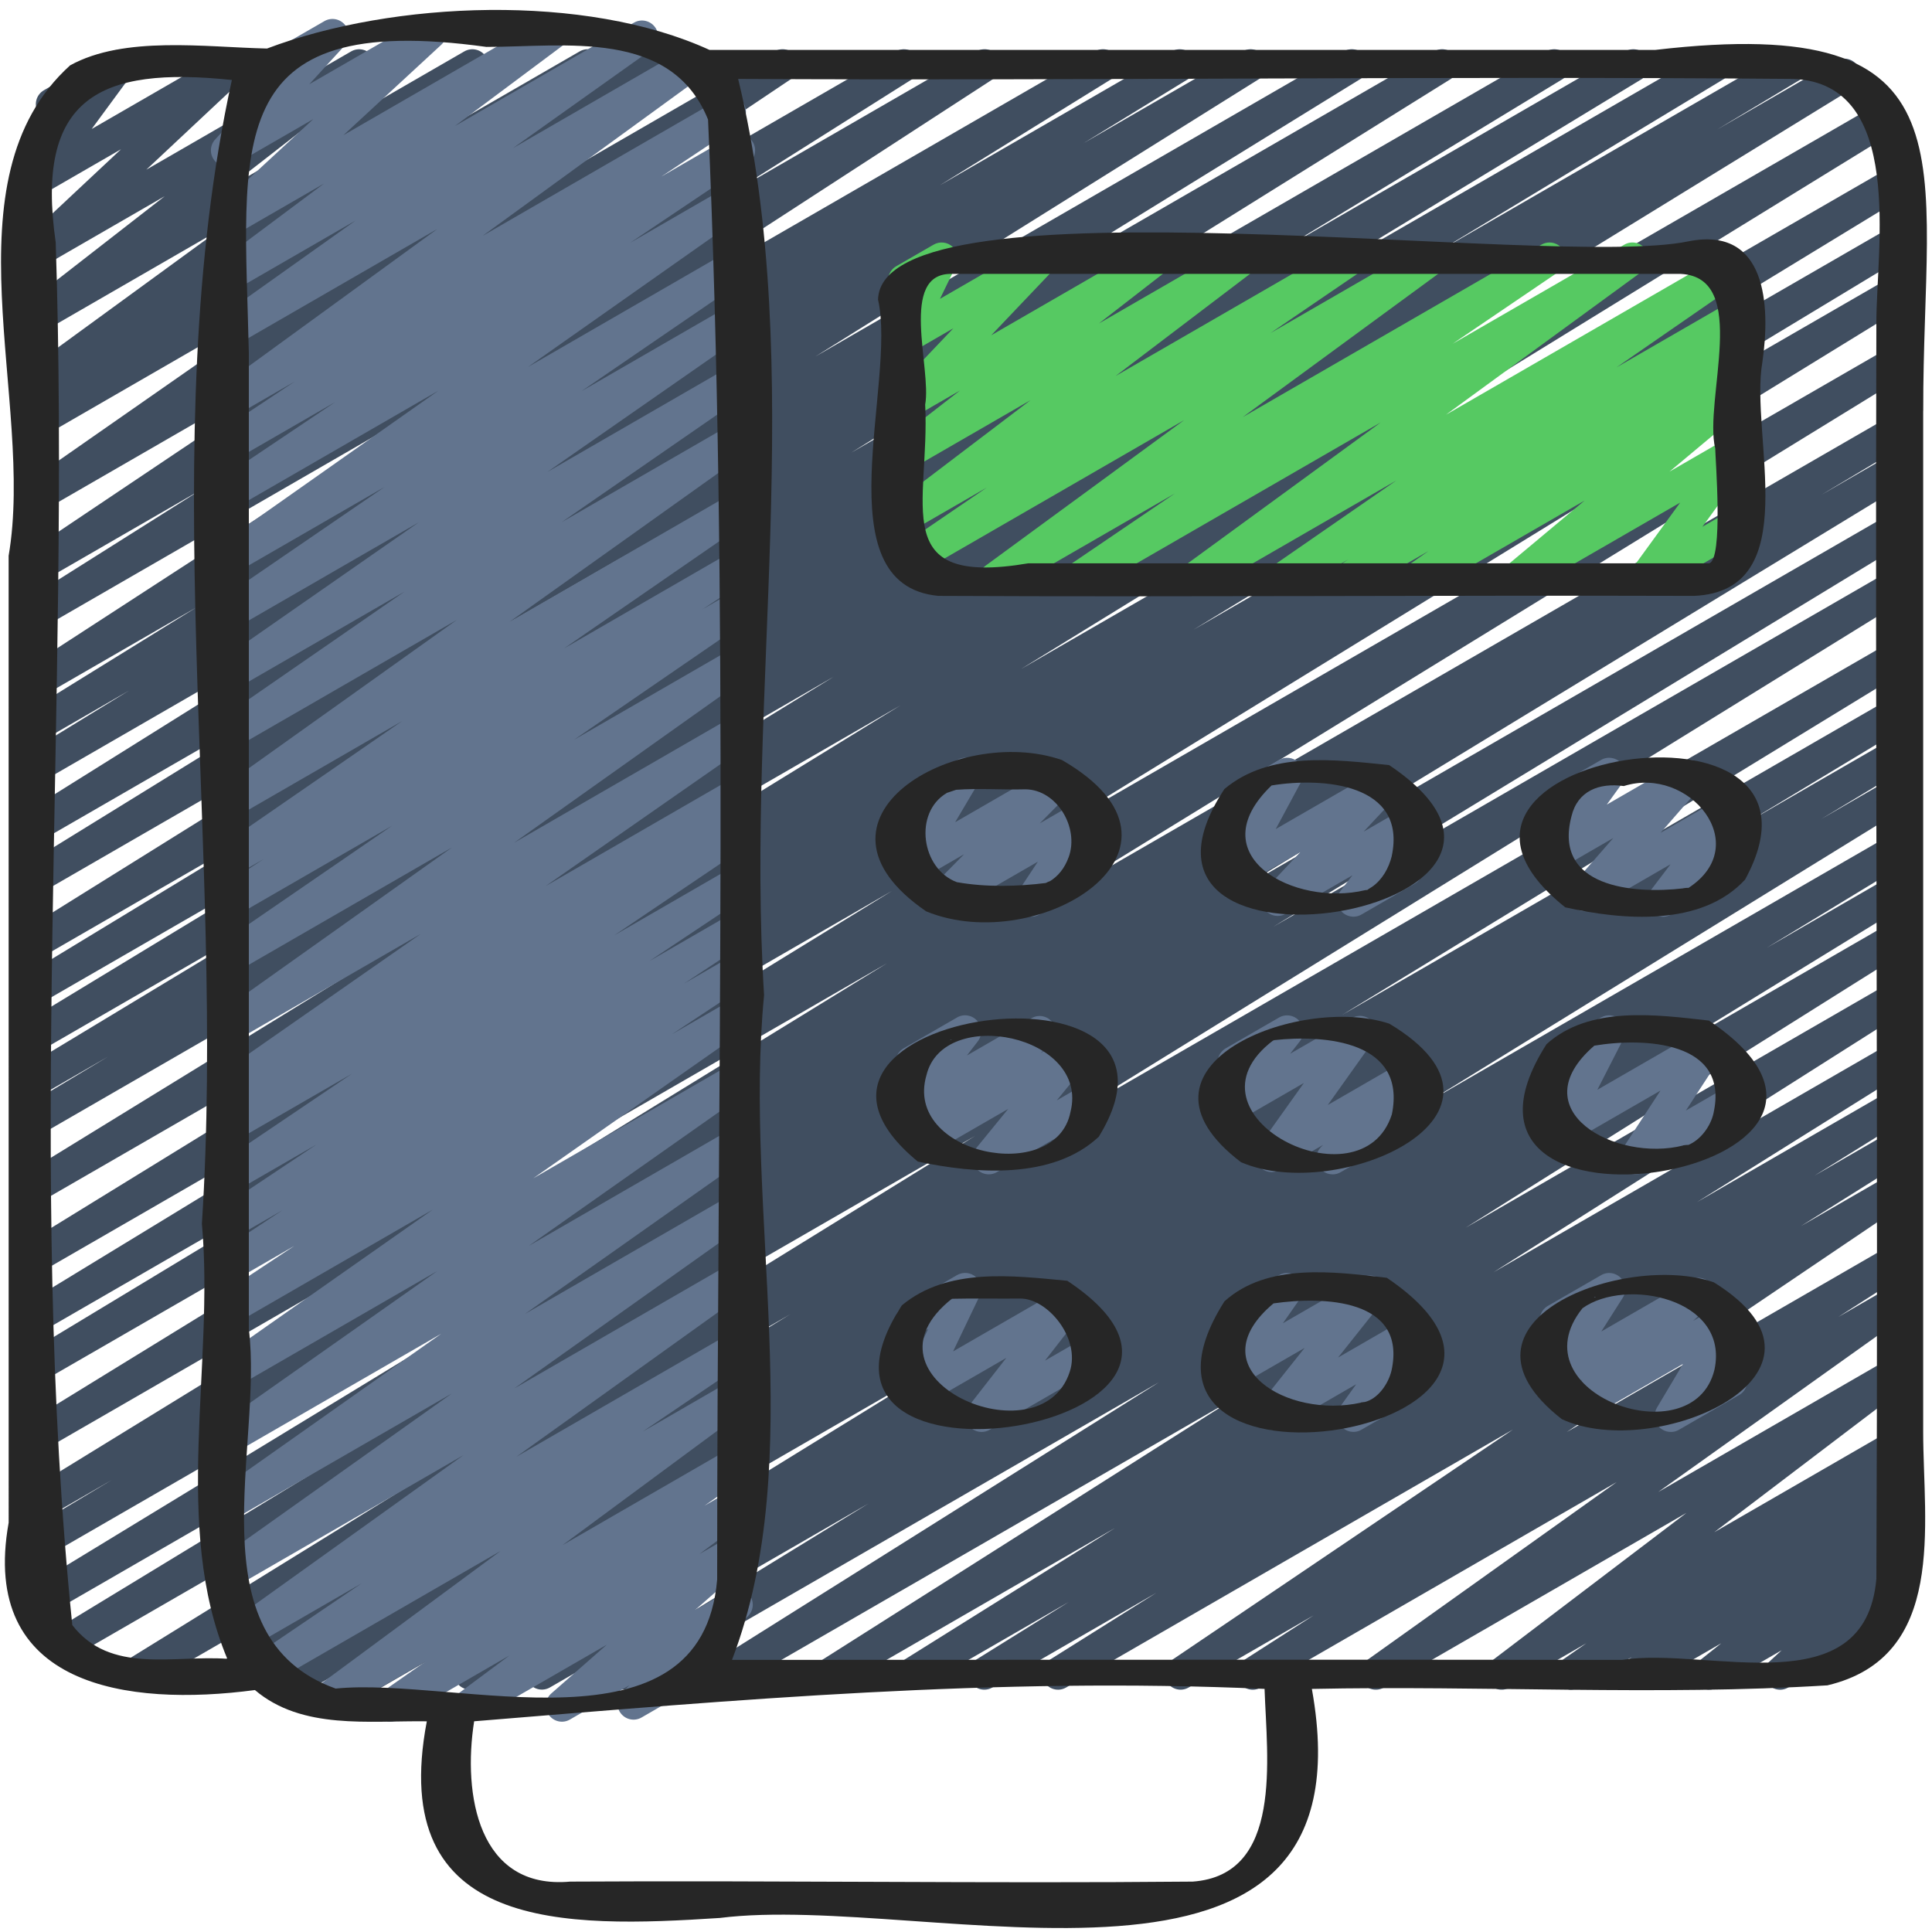 <svg xmlns="http://www.w3.org/2000/svg" id="Icon" viewBox="0 0 60 60"><path d="m11.594 52.47c-.171 0-.337-.088-.431-.246-.14-.236-.062-.54.173-.682l2.667-1.609-4.278 2.47c-.239.138-.541.058-.681-.179s-.062-.54.173-.682l4.962-2.994-6.677 3.854c-.237.138-.541.057-.68-.177-.14-.235-.064-.54.169-.683l17.546-10.723-20.062 11.582c-.237.138-.539.059-.68-.176-.14-.235-.065-.538.167-.683l26.32-16.265-28.138 16.248c-.238.139-.541.058-.68-.178-.14-.235-.064-.54.17-.682l19.676-11.968-19.926 11.505c-.239.138-.542.058-.68-.178-.14-.235-.064-.539.17-.682l21.214-12.917-20.806 12.013c-.239.138-.542.059-.681-.18-.14-.236-.062-.541.174-.682l2.694-1.612-2.188 1.263c-.237.137-.539.059-.68-.177-.14-.235-.065-.539.168-.682l26.776-16.452-26.263 15.164c-.237.137-.539.059-.68-.177-.14-.234-.065-.539.168-.682l26.932-16.552-26.42 15.254c-.239.137-.541.058-.681-.179-.14-.235-.062-.54.172-.682l14.911-9.009-14.402 8.315c-.237.137-.541.058-.68-.178-.14-.235-.064-.539.169-.682l22.171-13.516-21.66 12.506c-.237.137-.539.059-.68-.177-.14-.234-.065-.538.168-.682l27.187-16.728-26.675 15.401c-.237.138-.539.059-.68-.177-.14-.235-.065-.539.168-.682l25.129-15.441-24.617 14.213c-.239.138-.542.058-.681-.179-.14-.237-.062-.542.174-.683l2.583-1.549-2.076 1.198c-.239.138-.541.058-.681-.179-.14-.235-.062-.54.172-.682l8.866-5.355-8.357 4.825c-.239.138-.541.058-.681-.178s-.063-.54.171-.683l10.656-6.467-10.146 5.859c-.239.138-.541.058-.681-.178-.139-.236-.063-.54.171-.682l8.774-5.33-8.264 4.773c-.237.135-.539.058-.679-.176-.141-.234-.067-.537.164-.682l18.617-11.604-18.102 10.453c-.237.136-.539.059-.68-.177-.14-.235-.065-.539.167-.682l11.771-7.261-11.258 6.499c-.235.137-.537.059-.679-.175-.141-.234-.067-.537.164-.682l13.772-8.614-13.257 7.656c-.237.136-.539.058-.68-.177-.14-.235-.064-.539.168-.682l3.238-1.985-2.727 1.575c-.237.136-.54.058-.679-.177-.141-.234-.066-.538.166-.682l5.329-3.297-4.816 2.781c-.234.135-.534.06-.677-.172-.142-.231-.073-.533.154-.681l13.494-8.761-12.97 7.489c-.235.136-.536.059-.678-.175-.141-.233-.069-.536.161-.681l5.452-3.439-4.936 2.85c-.235.134-.532.06-.675-.168-.143-.229-.078-.53.146-.68l10.938-7.338-10.408 6.008c-.233.133-.528.062-.672-.165-.144-.226-.084-.525.136-.678l9.646-6.725-9.11 5.261c-.234.136-.534.059-.677-.172-.142-.231-.072-.534.155-.681l.488-.315c-.226.107-.498.034-.636-.178-.146-.223-.091-.52.124-.676l6.042-4.405-5.497 3.174c-.227.132-.518.064-.665-.154-.146-.218-.1-.513.108-.674l4.391-3.416-3.834 2.214c-.218.126-.499.069-.651-.135-.151-.204-.126-.489.06-.663l3.068-2.874-2.477 1.43c-.204.119-.463.077-.622-.1-.158-.176-.171-.439-.031-.629l1.22-1.66c-.235.125-.533.042-.667-.191-.139-.239-.057-.545.183-.683l2.049-1.183c.205-.117.464-.076.622.1s.171.439.031.629l-1.219 1.658 4.174-2.41c.218-.126.499-.07.651.135.151.204.126.489-.06.663l-3.068 2.875 6.36-3.672c.226-.132.518-.064.665.154.146.218.1.513-.108.674l-4.39 3.415 7.349-4.244c.229-.132.523-.063.669.161.146.223.091.52-.124.676l-6.045 4.407 9.082-5.244c.236-.136.534-.059.677.172.142.231.072.534-.155.681l-.462.298 1.994-1.151c.233-.134.528-.061.672.165s.084.525-.136.678l-9.647 6.725 13.108-7.568c.234-.135.531-.061.675.168.143.229.077.53-.146.68l-10.935 7.336 14.174-8.184c.237-.135.537-.058.678.175s.069.536-.161.681l-5.458 3.444 7.446-4.3c.235-.136.534-.06.677.172.142.231.073.533-.154.681l-13.493 8.76 16.649-9.613c.236-.137.539-.058.679.177.141.234.066.538-.166.682l-5.332 3.3 7.201-4.158c.236-.137.538-.058.68.177.14.235.064.539-.168.682l-3.246 1.989 4.935-2.849c.237-.135.538-.059.679.175s.067.537-.164.682l-13.774 8.615 16.403-9.472c.237-.137.539-.058.68.177.14.235.065.539-.167.682l-11.766 7.258 14.059-8.117c.236-.137.537-.058.679.176.141.234.067.537-.164.682l-18.613 11.601 21.578-12.459c.237-.137.54-.057.681.178.14.236.063.54-.171.682l-8.791 5.34 10.738-6.2c.237-.137.539-.057.681.178.14.236.063.54-.171.682l-10.631 6.453 12.665-7.313c.237-.137.539-.058.681.179.14.236.062.541-.172.683l-8.877 5.361 10.777-6.223c.237-.137.541-.057.681.18.14.236.062.541-.174.682l-2.603 1.561 3.692-2.132c.236-.136.538-.058.68.177.14.235.065.539-.168.682l-25.134 15.444 25.978-14.999c.236-.137.538-.058.68.177.14.235.065.539-.168.682l-27.181 16.725 27.011-15.595c.237-.137.54-.059.68.178.14.236.064.54-.169.682l-22.17 13.516 21.659-12.505c.237-.138.54-.058.681.179.14.236.062.541-.172.682l-14.911 9.009 14.402-8.315c.237-.137.539-.058.68.177.14.235.065.539-.168.682l-26.932 16.552 26.42-15.254c.237-.136.539-.058.68.177.14.235.065.539-.168.682l-26.784 16.456 26.272-15.168c.237-.138.541-.058.681.18.14.237.062.542-.174.683l-2.672 1.598 2.165-1.25c.237-.136.54-.059.68.178.14.235.064.54-.17.682l-21.202 12.91 20.692-11.947c.237-.138.54-.058.68.178.14.235.064.54-.17.682l-19.692 11.978 19.183-11.075c.237-.137.539-.058.68.177.14.234.065.538-.167.682l-26.323 16.267 25.811-14.902c.237-.137.54-.058.68.178.14.235.064.539-.169.682l-17.552 10.726 17.041-9.838c.237-.137.54-.058.681.179.14.236.062.541-.173.682l-4.943 2.982 4.436-2.561c.237-.137.54-.058.681.179.14.236.062.541-.173.682l-2.673 1.612 2.165-1.25c.237-.137.539-.058.68.177.14.235.065.539-.167.682l-14.846 9.151 14.333-8.275c.237-.137.54-.059.68.178.14.236.064.54-.17.682l-4.369 2.656 3.859-2.229c.237-.137.539-.058.68.177.14.235.065.539-.168.682l-7.902 4.85 7.391-4.267c.237-.135.538-.059.679.175.141.233.068.536-.163.681l-13.722 8.62 13.206-7.625c.237-.135.537-.059.678.174.141.232.069.535-.16.681l-12.858 8.154 12.341-7.124c.237-.139.537-.059.679.175.141.234.067.537-.164.682l-6.54 4.09 6.025-3.479c.237-.139.537-.06.679.176.141.233.067.537-.164.682l-2.891 1.799 2.376-1.371c.237-.136.538-.06.679.175.141.233.068.536-.163.682l-3.317 2.083 2.802-1.617c.234-.136.531-.061.674.167.143.229.079.529-.144.68l-10.601 7.164 10.07-5.813c.237-.137.536-.059.677.173.142.231.072.534-.156.681l-2.156 1.384 1.636-.944c.229-.135.524-.063.671.162.144.225.087.522-.131.678l-7.77 5.541 7.229-4.173c.227-.135.52-.063.666.156s.097.515-.113.675l-6.042 4.591 5.489-3.169c.232-.136.528-.062.672.164s.084.524-.135.679l-.758.529.221-.127c.229-.135.524-.063.67.161.145.224.089.521-.127.677l-.384.276c.19-.03.389.043.504.211.147.216.104.509-.102.672l-.691.553.13-.075c.219-.128.502-.069.652.137.151.205.124.491-.063.663l-.539.497c.182-.014.38.073.48.248.139.239.057.545-.183.683l-3.541 2.044c-.218.129-.501.07-.652-.137-.151-.205-.124-.491.063-.663l.387-.357-2.005 1.157c-.226.132-.516.064-.663-.151s-.104-.509.102-.672l.691-.552-2.383 1.375c-.23.133-.525.062-.67-.161-.145-.224-.089-.521.127-.677l.15-.108-1.64.946c-.23.135-.528.062-.672-.164s-.084-.524.135-.679l.761-.531-2.381 1.374c-.228.133-.521.063-.666-.156-.146-.22-.097-.515.113-.675l6.044-4.592-9.395 5.423c-.232.133-.526.063-.671-.162-.144-.225-.087-.522.131-.678l7.767-5.539-11.05 6.379c-.236.138-.535.06-.677-.173-.142-.231-.072-.534.156-.681l2.162-1.387-3.882 2.24c-.232.136-.53.061-.674-.167-.143-.229-.079-.529.144-.68l10.6-7.163-13.875 8.01c-.235.138-.538.061-.679-.175-.141-.233-.068-.536.163-.682l3.314-2.081-5.089 2.938c-.237.138-.539.059-.679-.176-.141-.233-.067-.537.164-.682l2.887-1.797-4.598 2.654c-.238.138-.539.058-.679-.175-.141-.234-.067-.537.164-.682l6.547-4.094-8.575 4.95c-.235.138-.536.061-.678-.174-.141-.232-.069-.535.16-.681l12.854-8.151-15.6 9.006c-.236.138-.538.061-.679-.175-.141-.233-.068-.536.163-.682l13.722-8.619-16.413 9.476c-.238.138-.54.059-.68-.177s-.065-.539.168-.682l7.909-4.854-9.896 5.713c-.239.138-.541.058-.68-.178-.14-.235-.064-.54.17-.683l4.359-2.649-6.08 3.51c-.238.138-.54.059-.68-.177-.14-.234-.065-.538.167-.682l14.846-9.151-17.338 10.01c-.079.046-.165.067-.25.067z" fill="#404e60"></path><path d="m12.13 53.47c-.165 0-.327-.082-.422-.231-.144-.226-.084-.525.136-.679l1.381-.965-2.928 1.689c-.228.135-.522.063-.668-.158-.146-.223-.093-.519.121-.677l5.799-4.284-7.087 4.091c-.232.137-.53.062-.674-.167-.143-.229-.079-.528.144-.68l3.298-2.236-3.521 2.033c-.23.135-.526.062-.67-.162-.145-.224-.088-.521.129-.677l7.225-5.176-7.109 4.104c-.23.135-.526.062-.671-.162-.145-.225-.086-.523.131-.678l7.29-5.18-6.75 3.896c-.23.135-.527.062-.671-.163-.145-.226-.086-.524.133-.678l6.957-4.91-6.419 3.706c-.23.135-.527.062-.671-.163-.145-.226-.086-.524.133-.679l6.836-4.812-6.298 3.636c-.23.136-.527.062-.672-.164-.144-.226-.084-.524.135-.678l6.695-4.701-6.158 3.556c-.235.136-.533.061-.675-.169-.143-.23-.076-.531.148-.681l2.384-1.579-1.857 1.072c-.235.135-.533.062-.676-.17-.142-.229-.075-.531.15-.68l2.012-1.328-1.486.857c-.235.135-.532.06-.675-.169s-.077-.53.147-.68l3.079-2.054-2.552 1.473c-.235.135-.531.061-.674-.168-.143-.228-.079-.528.144-.679l4.175-2.819-3.645 2.104c-.235.137-.534.061-.676-.171-.142-.23-.074-.532.152-.681l.578-.377-.055.031c-.23.136-.528.062-.672-.164s-.084-.525.136-.679l6.321-4.407-5.785 3.34c-.229.134-.526.062-.671-.162-.145-.225-.086-.523.131-.678l7.296-5.185-6.756 3.9c-.232.135-.529.062-.673-.167-.144-.227-.082-.527.14-.679l5.43-3.73-4.896 2.827c-.235.135-.533.06-.676-.171-.142-.23-.075-.532.151-.68l1.432-.94-.907.523c-.232.135-.529.062-.673-.166-.144-.227-.082-.526.139-.679l5.738-3.961-5.204 3.005c-.229.133-.526.062-.671-.163-.144-.225-.087-.523.131-.678l7.442-5.306-6.902 3.985c-.229.135-.528.062-.673-.166-.144-.227-.082-.526.139-.679l5.814-4.02-5.28 3.049c-.233.134-.528.061-.672-.165s-.084-.525.136-.678l6.26-4.359-5.724 3.305c-.232.135-.529.061-.673-.167s-.081-.527.141-.679l5.194-3.557-4.662 2.692c-.23.133-.527.062-.671-.164-.145-.225-.086-.524.133-.678l6.868-4.838-6.33 3.655c-.235.134-.533.06-.674-.168-.144-.229-.079-.529.146-.68l3.658-2.457-3.13 1.807c-.235.134-.532.06-.675-.169s-.077-.531.148-.68l2.399-1.595-1.873 1.082c-.229.133-.525.062-.669-.161-.146-.223-.09-.521.125-.677l6.845-4.981-6.301 3.638c-.229.132-.526.062-.671-.163s-.087-.523.131-.677l4.302-3.06-3.762 2.172c-.228.133-.521.063-.668-.158-.146-.221-.094-.517.119-.675l3.332-2.488-2.783 1.607c-.218.128-.501.07-.652-.137-.151-.205-.124-.491.063-.664l3.038-2.807-2.431 1.404c-.213.122-.485.073-.64-.12-.154-.192-.146-.468.021-.65l1.255-1.372c-.168-.004-.33-.094-.42-.25-.139-.239-.057-.545.183-.683l2.377-1.372c.212-.122.484-.073.64.12.154.192.146.468-.021.65l-1.09 1.191 3.509-2.026c.219-.126.502-.068.652.137.151.205.124.491-.063.664l-3.038 2.807 6.247-3.607c.229-.131.523-.062.668.158.146.221.094.517-.119.676l-3.336 2.491 5.563-3.212c.228-.134.525-.063.671.163.145.225.087.523-.131.677l-4.3 3.058 5.357-3.093c.229-.133.525-.063.669.161.146.223.09.521-.125.677l-6.844 4.98 7.431-4.291c.234-.135.531-.061.675.169.143.229.077.531-.148.68l-2.404 1.598 2.161-1.248c.233-.135.532-.06.674.168.144.229.079.529-.146.68l-3.659 2.458 3.152-1.82c.229-.134.527-.062.671.164.145.225.086.524-.133.678l-6.866 4.836 6.328-3.654c.234-.133.53-.061.673.167.144.228.081.527-.141.679l-5.194 3.557 4.662-2.692c.232-.134.528-.061.672.165s.084.525-.136.678l-6.26 4.359 5.724-3.305c.231-.133.528-.061.673.166.144.227.082.526-.139.679l-5.814 4.02 5.28-3.049c.229-.134.525-.062.671.163.144.225.087.523-.131.678l-7.442 5.306 6.902-3.985c.234-.134.53-.061.673.166.144.227.082.526-.139.679l-5.738 3.961 5.204-3.005c.236-.136.533-.06.676.171.142.23.075.532-.151.68l-1.437.944.912-.527c.234-.134.53-.061.673.167.144.227.082.527-.14.679l-5.43 3.73 4.896-2.827c.229-.134.526-.062.671.163s.086.523-.131.678l-7.296 5.184 6.756-3.9c.229-.133.528-.061.672.165s.084.525-.136.678l-6.316 4.404 5.78-3.338c.236-.136.534-.059.676.171.142.231.074.532-.152.681l-.591.385.067-.039c.233-.135.53-.061.674.168.143.229.079.529-.144.68l-4.171 2.817 3.641-2.103c.233-.135.531-.061.675.169.143.229.077.53-.147.68l-3.084 2.057 2.557-1.476c.233-.136.533-.06.676.17.142.23.075.531-.15.68l-2.007 1.325 1.481-.855c.233-.135.533-.06.675.17.143.229.076.531-.148.68l-2.384 1.579 1.857-1.072c.229-.135.526-.062.672.164.144.226.084.524-.135.678l-6.696 4.701 6.159-3.556c.229-.136.527-.062.671.163.145.226.086.524-.133.679l-6.836 4.812 6.298-3.636c.229-.136.527-.062.671.163.145.226.086.524-.133.678l-6.957 4.91 6.419-3.706c.229-.135.526-.062.671.162.145.225.086.523-.131.678l-7.29 5.18 6.75-3.896c.229-.135.526-.063.67.162.145.224.088.521-.129.677l-7.229 5.18 6.688-3.861c.234-.135.531-.062.674.167s.079.528-.144.68l-3.293 2.232 2.763-1.595c.229-.133.522-.063.668.158.146.223.093.519-.121.677l-5.799 4.285 5.252-3.032c.232-.135.528-.062.672.164s.084.525-.136.679l-1.377.963.841-.485c.229-.133.522-.062.668.158s.093.517-.119.676l-1.55 1.154 1.001-.577c.221-.128.507-.068.656.142.149.208.117.497-.076.667l-1.724 1.514 1.052-.606c.216-.128.497-.071.649.133.152.202.129.485-.054.661l-.935.896c.079.043.147.107.195.19.139.239.057.545-.183.683l-2.376 1.372c-.218.127-.498.069-.649-.133-.152-.202-.129-.485.054-.661l.217-.208-1.846 1.065c-.22.13-.506.069-.656-.142-.149-.208-.117-.497.076-.667l1.724-1.514-4.023 2.322c-.228.135-.521.063-.668-.158-.146-.221-.093-.517.119-.676l1.548-1.153-3.442 1.987c-.078.046-.165.067-.25.067z" fill="#62748e"></path><path d="m33.48 18.47c-.166 0-.329-.083-.424-.234-.143-.228-.08-.528.143-.679l3.286-2.231-5.33 3.078c-.227.134-.523.063-.669-.16-.145-.223-.091-.52.123-.677l6.168-4.521-8.382 4.839c-.233.134-.53.062-.674-.167-.143-.228-.08-.528.143-.679l2.785-1.9-2.367 1.367c-.229.131-.521.063-.666-.156-.146-.22-.097-.515.113-.675l4.276-3.248-3.724 2.15c-.226.132-.519.064-.665-.154s-.1-.513.108-.674l2.093-1.624-1.536.887c-.213.123-.488.072-.643-.124-.154-.195-.141-.474.03-.654l1.94-2.039-1.329.768c-.19.109-.43.083-.591-.067-.161-.149-.205-.387-.108-.584l.54-1.111c-.183.012-.37-.076-.47-.249-.139-.239-.057-.545.183-.683l1.161-.671c.189-.11.43-.083.591.067.161.149.205.387.108.584l-.501 1.032 2.917-1.684c.214-.122.488-.073.643.124.154.195.141.474-.03.654l-1.939 2.038 4.877-2.816c.227-.131.519-.064.665.154s.1.513-.108.674l-2.092 1.623 4.245-2.451c.227-.133.52-.064.666.156s.097.515-.113.675l-4.277 3.249 7.066-4.08c.234-.133.529-.061.674.167.143.228.08.528-.143.679l-2.787 1.901 4.758-2.747c.229-.132.523-.062.669.16.145.223.091.52-.123.677l-6.167 4.521 9.278-5.357c.233-.133.531-.061.674.167s.08.528-.143.679l-3.29 2.233 5.335-3.08c.229-.132.523-.062.669.16s.091.52-.124.677l-6.085 4.445 8.57-4.949c.234-.133.528-.061.673.166.144.227.082.526-.139.679l-3.811 2.636 3.52-2.032c.233-.135.53-.061.674.168.143.229.079.529-.145.68l-.424.287c.206-.064.443.017.566.21.144.226.084.524-.135.678l-.635.445.098-.057c.225-.13.512-.066.66.146.148.213.109.504-.09.67l-2.441 2.041 1.871-1.081c.203-.117.463-.077.622.099.157.175.171.438.032.628l-1.503 2.066.849-.49c.239-.138.545-.058.683.183.139.239.057.545-.183.683l-2.889 1.668c-.204.116-.464.078-.622-.099-.157-.175-.171-.438-.032-.628l1.503-2.067-4.839 2.794c-.224.129-.511.066-.66-.147-.148-.212-.109-.503.09-.67l2.441-2.04-4.948 2.857c-.229.134-.526.062-.672-.165-.144-.226-.084-.524.135-.678l.638-.447-2.233 1.29c-.235.134-.531.06-.674-.168-.143-.229-.079-.529.145-.68l.269-.182-1.782 1.029c-.23.135-.527.062-.673-.166-.144-.227-.082-.526.139-.679l3.809-2.635-6.025 3.479c-.228.134-.523.063-.669-.16s-.091-.52.124-.677l6.088-4.446-9.151 5.283c-.079.045-.165.067-.25.067z" fill="#56c962"></path><path d="m32.031 28.468c-.134 0-.267-.054-.364-.157-.159-.169-.181-.425-.053-.619l.618-.932-2.644 1.526c-.214.125-.492.072-.646-.127-.153-.198-.136-.479.039-.657l.961-.974-1.432.827c-.196.112-.444.081-.605-.082-.16-.162-.19-.411-.074-.606l.738-1.247-.003.002c-.24.137-.547.055-.683-.183-.139-.239-.057-.545.183-.683l1.656-.956c.195-.113.444-.082.605.082.16.162.19.411.074.606l-.738 1.247 2.982-1.722c.216-.123.493-.071.646.127s.136.479-.039.657l-.96.973 1.279-.739c.2-.116.456-.079.614.091.159.169.181.425.053.619l-.65.982c.199-.04.418.05.528.241.139.239.057.545-.183.683l-1.654.956c-.078.045-.164.067-.25.067z" fill="#62748e"></path><path d="m42.031 28.468c-.14 0-.277-.059-.375-.169-.157-.179-.167-.444-.023-.633l.368-.483-2.07 1.195c-.214.122-.487.073-.642-.122-.154-.194-.143-.472.026-.653l1.072-1.145-1.791 1.034c-.193.111-.436.081-.599-.074-.16-.156-.197-.399-.092-.596l.794-1.477-.133.077c-.239.137-.546.056-.683-.183-.139-.239-.057-.545.183-.683l1.656-.956c.193-.111.437-.082.599.074.16.156.197.399.092.596l-.794 1.477 3.184-1.838c.213-.123.487-.072.642.122s.143.472-.026.653l-1.071 1.144 1.306-.754c.204-.118.466-.077.625.103.157.179.167.444.023.633l-.54.709c.145.022.278.107.356.244.139.239.057.545-.183.683l-1.654.956c-.078.045-.164.067-.25.067z" fill="#62748e"></path><path d="m51.649 28.47c-.14 0-.277-.059-.375-.169-.157-.179-.167-.443-.023-.633l.63-.828-2.415 1.394c-.211.122-.48.073-.636-.115-.155-.189-.151-.462.009-.646l1.263-1.447-1.728.998c-.203.117-.463.077-.621-.098s-.172-.437-.034-.628l.585-.809c-.168-.005-.329-.094-.419-.25-.139-.239-.057-.545.183-.683l1.656-.956c.204-.118.462-.077.621.098.158.175.172.437.034.628l-.479.662 2.306-1.332c.211-.121.48-.074.636.115s.151.462-.009.646l-1.263 1.447 1.961-1.132c.205-.118.467-.077.625.103.157.179.167.443.023.633l-.629.827.034-.02c.238-.138.545-.058.683.183.139.239.057.545-.183.683l-2.186 1.262c-.078.045-.164.067-.25.067z" fill="#62748e"></path><path d="m30.707 36.47c-.143 0-.283-.061-.381-.176-.156-.185-.159-.453-.007-.641l.992-1.215-2.434 1.404c-.218.129-.501.07-.653-.137-.15-.206-.123-.492.065-.664l.303-.278-.247.143c-.206.12-.469.077-.626-.104-.157-.179-.166-.444-.021-.634l.529-.688c-.14-.025-.268-.109-.344-.242-.139-.239-.057-.545.183-.683l1.656-.956c.204-.121.468-.078.626.104.157.179.166.444.021.634l-.341.442 2.009-1.159c.219-.128.501-.069.653.137.15.206.123.492-.065.664l-.305.28.853-.492c.208-.123.474-.076.631.108.156.185.159.453.007.641l-.992 1.215.896-.517c.237-.139.545-.058.683.183.139.239.057.545-.183.683l-3.258 1.881c-.078.046-.164.067-.25.067z" fill="#62748e"></path><path d="m41.384 36.47c-.149 0-.296-.066-.394-.191-.153-.195-.14-.475.032-.654l.066-.068-1.345.775c-.203.119-.461.079-.62-.097-.158-.174-.174-.435-.037-.626l1.408-1.977-2.157 1.245c-.205.122-.469.077-.627-.104-.157-.181-.164-.447-.017-.636l.516-.66c-.133-.029-.253-.111-.325-.238-.139-.239-.057-.545.183-.683l1.656-.956c.207-.12.47-.075.627.104.157.181.164.447.017.636l-.3.384 1.919-1.107c.203-.119.461-.078.62.097.158.174.174.435.037.626l-1.408 1.977 2.384-1.376c.213-.126.489-.073.644.124.153.195.14.475-.032.654l-.29.304c.157.014.306.101.39.248.139.239.057.545-.183.683l-2.514 1.45c-.078.046-.164.067-.25.067z" fill="#62748e"></path><path d="m50.794 36.47c-.134 0-.266-.054-.363-.156-.159-.168-.182-.423-.056-.617l1.193-1.828-2.93 1.69c-.191.113-.434.083-.595-.07-.16-.152-.201-.393-.101-.59l.812-1.586-.188.108c-.239.138-.545.057-.683-.183-.139-.239-.057-.545.183-.683l1.656-.956c.191-.11.433-.083.595.07.16.152.201.393.101.59l-.812 1.586 3.274-1.89c.2-.116.453-.079.613.089.159.168.182.423.056.617l-1.193 1.828 1.354-.781c.238-.14.545-.057.683.183.139.239.057.545-.183.683l-3.167 1.828c-.078.046-.164.067-.25.067z" fill="#62748e"></path><path d="m30.484 44.47c-.141 0-.279-.06-.377-.172-.157-.181-.164-.446-.018-.636l1.162-1.491-2.55 1.472c-.189.109-.429.084-.59-.065s-.206-.386-.111-.583l.824-1.722-.258.148c-.24.138-.546.056-.683-.183-.139-.239-.057-.545.183-.683l1.656-.956c.189-.109.429-.084.59.065s.206.386.111.583l-.824 1.722 3.37-1.945c.207-.121.47-.076.627.104s.164.446.018.636l-1.162 1.492 1.266-.73c.238-.141.545-.057.683.183.139.239.057.545-.183.683l-3.484 2.011c-.078.046-.164.067-.25.067z" fill="#62748e"></path><path d="m42.031 44.468c-.138 0-.273-.057-.37-.164-.158-.175-.174-.436-.036-.627l.493-.688-2.34 1.351c-.208.121-.472.076-.629-.106-.156-.182-.162-.449-.013-.638l1.38-1.735-2.122 1.225c-.202.119-.459.079-.618-.095-.158-.173-.176-.432-.042-.624l.613-.878c-.163.022-.365-.078-.463-.249-.139-.239-.057-.545.183-.683l1.656-.956c.202-.118.461-.079.618.095.158.173.176.432.042.624l-.542.775 2.453-1.416c.206-.122.472-.077.629.106.156.182.162.449.013.638l-1.381 1.736 2.07-1.194c.203-.119.463-.078.62.097.158.175.174.437.036.627l-.591.824c.171.002.336.092.427.25.139.239.057.545-.183.683l-1.654.956c-.078.046-.164.067-.25.067z" fill="#62748e"></path><path d="m51.888 44.47c-.13 0-.26-.051-.355-.148-.16-.162-.19-.411-.074-.607l.807-1.356-3.036 1.752c-.218.129-.5.07-.652-.136-.151-.205-.124-.49.062-.663l.507-.47-.687.396c-.199.117-.452.08-.611-.087-.159-.166-.185-.42-.061-.614l.682-1.07c-.217.069-.465-.019-.584-.227-.139-.239-.057-.545.183-.683l1.656-.956c.199-.117.452-.08.611.087.159.166.185.42.061.614l-.668 1.049 2.771-1.6c.22-.128.501-.069.652.136s.124.49-.062.663l-.509.472.844-.486c.196-.116.446-.082.605.081.16.162.19.411.074.607l-.807 1.357.213-.123c.238-.14.545-.057.683.183.139.239.057.545-.183.683l-1.871 1.08c-.078.046-.164.067-.25.067z" fill="#62748e"></path><g fill="#262626"><path d="m59.728 12.757c-.019-7.76 1.789-12.389-8.321-11.207-9.791 0-19.582 0-29.373 0-3.85-1.763-9.805-1.531-13.742-.043-1.922-.041-4.431-.406-6.115.523-3.939 3.565-1.082 10.415-1.909 15.231.001 10.008.001 20.017.001 30.025-.913 5.092 3.68 5.727 7.648 5.2 1.465 1.244 3.545.946 5.338.971-1.247 6.548 4.307 6.418 9.098 6.107 6.487-.818 20.369 3.862 18.388-7.113 5.328-.112 10.716.217 16.011-.111 3.725-.884 2.974-4.993 2.974-7.867v-31.716zm-57.483 37.71c-1.434-14.028-.047-28.702-.515-42.939-.647-4.485 1.353-5.477 5.471-5.044-2.462 11.233-.175 23.857-.931 35.517.395 4.406-.935 9.402.789 13.515-1.665-.122-3.629.489-4.815-1.049zm8.179 1.973c-4.427-1.588-2.245-7.557-2.696-11.157 0-10.103 0-20.206 0-30.309-.143-6.482-.936-10.668 7.377-9.517 2.44 0 5.747-.565 6.884 2.257.659 15.015.281 30.262.283 45.339-.474 5.612-8.09 3.01-11.849 3.387zm26.615 5.995c-6.436.06-12.888-.038-19.33 0-2.861.259-3.342-2.705-2.984-4.979 8.161-.669 16.178-1.38 24.547-1.006.073 2.164.581 5.784-2.233 5.985zm21.234-9.414c-.34 3.987-5.253 2.111-7.893 2.528-9.229-.012-18.397.001-27.647 0 2.399-6.263.348-13.932.996-20.645-.584-9.341 1.369-19.447-.805-28.453 10.926.059 21.862-.094 32.783 0 3.455.159 2.565 5.266 2.565 7.562-.039 13.002.06 26.012 0 39.01z"></path><path d="m52.435 7.495c-4.235.888-25.051-2.131-25.167 1.808.591 2.572-1.749 8.863 1.875 9.203 7.819.038 15.641-.024 23.461 0 3.482-.148 1.723-4.974 2.129-7.268.253-1.736.137-4.226-2.298-3.743zm-20.506 10c-4.39.741-3.041-1.822-3.197-4.931.209-1.112-.838-4.1.833-4.058h22.637c2.16.116.704 3.913 1.066 5.425 0 .27.261 3.49-.197 3.564-7.047 0-14.095 0-21.142 0z"></path><path d="m32.979 23.603c-3.287-1.138-8.404 1.832-4.214 4.701 3.514 1.437 8.955-1.965 4.214-4.701zm-3.462.969c.034-.018.023-.011 0 0zm3.672 2.045c-.122.342-.332.606-.612.768.116-.067-.234.093-.073.034-.891.114-1.886.139-2.788-.023-1.109-.411-1.349-2.159-.313-2.769-.081.023.399-.134.284-.099.716-.053 1.441.004 2.161-.015.969.01 1.675 1.185 1.342 2.104z"></path><path d="m43.142 23.761c-1.692-.173-3.712-.44-5.118.744-4.285 6.541 11.959 3.85 5.118-.744zm.08 2.828c-.092.371-.292.729-.61.952.012-.008-.192.12-.104.066-.03.018-.042.028-.047.034-.007-.002-.024-.002-.061.003-2.211.531-5.181-1.074-2.91-3.251 1.58-.26 4.213-.068 3.731 2.196z"></path><path d="m48.61 28.178c1.779.399 4.225.612 5.584-.86 3.433-6.285-11.538-3.89-5.584.86zm.193-2.826c.19-.792.861-1.047 1.625-.94 2.024-.642 4.055 1.825 2.011 3.162-.01 0-.02-.001-.056.004.158-.021-.195.012-.102.01-1.574.185-4.053-.037-3.478-2.235z"></path><path d="m28.503 36.073c1.778.379 4.184.574 5.62-.77 3.683-5.982-11.272-3.882-5.62.77zm3.98-.364c-.006 0-.009-.003-.016-.002.037-.017.037-.004.016.002zm-2.938-3.43s.005.002.013.003c-.049.022-.076-.002-.013-.003zm-.773 1.112c.521-2.163 5.076-1.252 4.473 1.14-.448 2.29-5.194 1.329-4.473-1.14z"></path><path d="m39.556 32.303h-.004z"></path><path d="m39.556 32.303s0 0 0 0c.026 0 .023 0 0 0z"></path><path d="m39.551 32.306c-.052.034.041.006 0 0z"></path><path d="m43.151 31.793c-2.803-.937-8.52 1.324-4.611 4.3 3.024 1.303 9.282-1.49 4.611-4.3zm-.664 3.908c-.01-.001-.016-.005-.026-.004.026-.005.04-.001.026.004zm.739-1.095c-.939 2.938-6.745.021-3.679-2.3-.003 0 0-.001-.004-.001.01 0 .013-.004.027-.011-.01.005-.008.006-.015.01 1.63-.182 4.133.042 3.671 2.302z"></path><path d="m39.555 32.304s-.005 0-.007.001c.003.001.004.001.007-.001z"></path><path d="m53.072 31.695c-1.642-.186-3.709-.469-5.043.732-4.324 6.774 12.094 4.007 5.043-.732zm.144 2.872c-.09.412-.404.834-.783.99-.01 0-.019-.001-.055.004.159-.021-.196.014-.101.012-2.1.535-5.081-1.095-2.765-3.099 1.534-.256 4.205-.153 3.703 2.093z"></path><path d="m29.553 40.336s0 0 0 0c-.004 0-.007 0 0 0z"></path><path d="m29.553 40.336c-.051.03.083-.003 0 0z"></path><path d="m33.146 39.776c-1.702-.161-3.719-.419-5.138.763-4.226 6.475 11.955 3.762 5.138-.763zm-.688 3.893s-.005 0-.007 0c.033-.008.049-.006.007 0zm.766-1.073c-.897 2.792-6.82.216-3.646-2.275-.017.008-.016.009-.024.014.707-.017 1.425 0 2.133-.007.84-.006 1.877 1.223 1.537 2.268z"></path><path d="m43.069 39.683c-1.642-.19-3.711-.473-5.043.732-4.319 6.802 12.103 4.045 5.043-.732zm-3.482.779s0 0 0 0zm3.628 2.1c-.099.416-.42.882-.841.982.16-.021-.197.016-.1.015-2.309.517-5.031-1.148-2.724-3.081 1.536-.222 4.151-.156 3.665 2.085z"></path><path d="m53.228 39.825c-2.757-.966-8.595 1.222-4.726 4.247 2.895 1.347 9.25-1.428 4.726-4.247zm-3.683.448s.007.002.015.004c-.053.026-.082-.004-.015-.004zm2.945 3.44c-.007 0-.01-.003-.017-.003.023-.008.034-.01.017.003zm.755-1.18c-.655 2.738-6.208.73-4.099-1.905 1.344-.965 4.568-.303 4.099 1.905z"></path></g></svg>